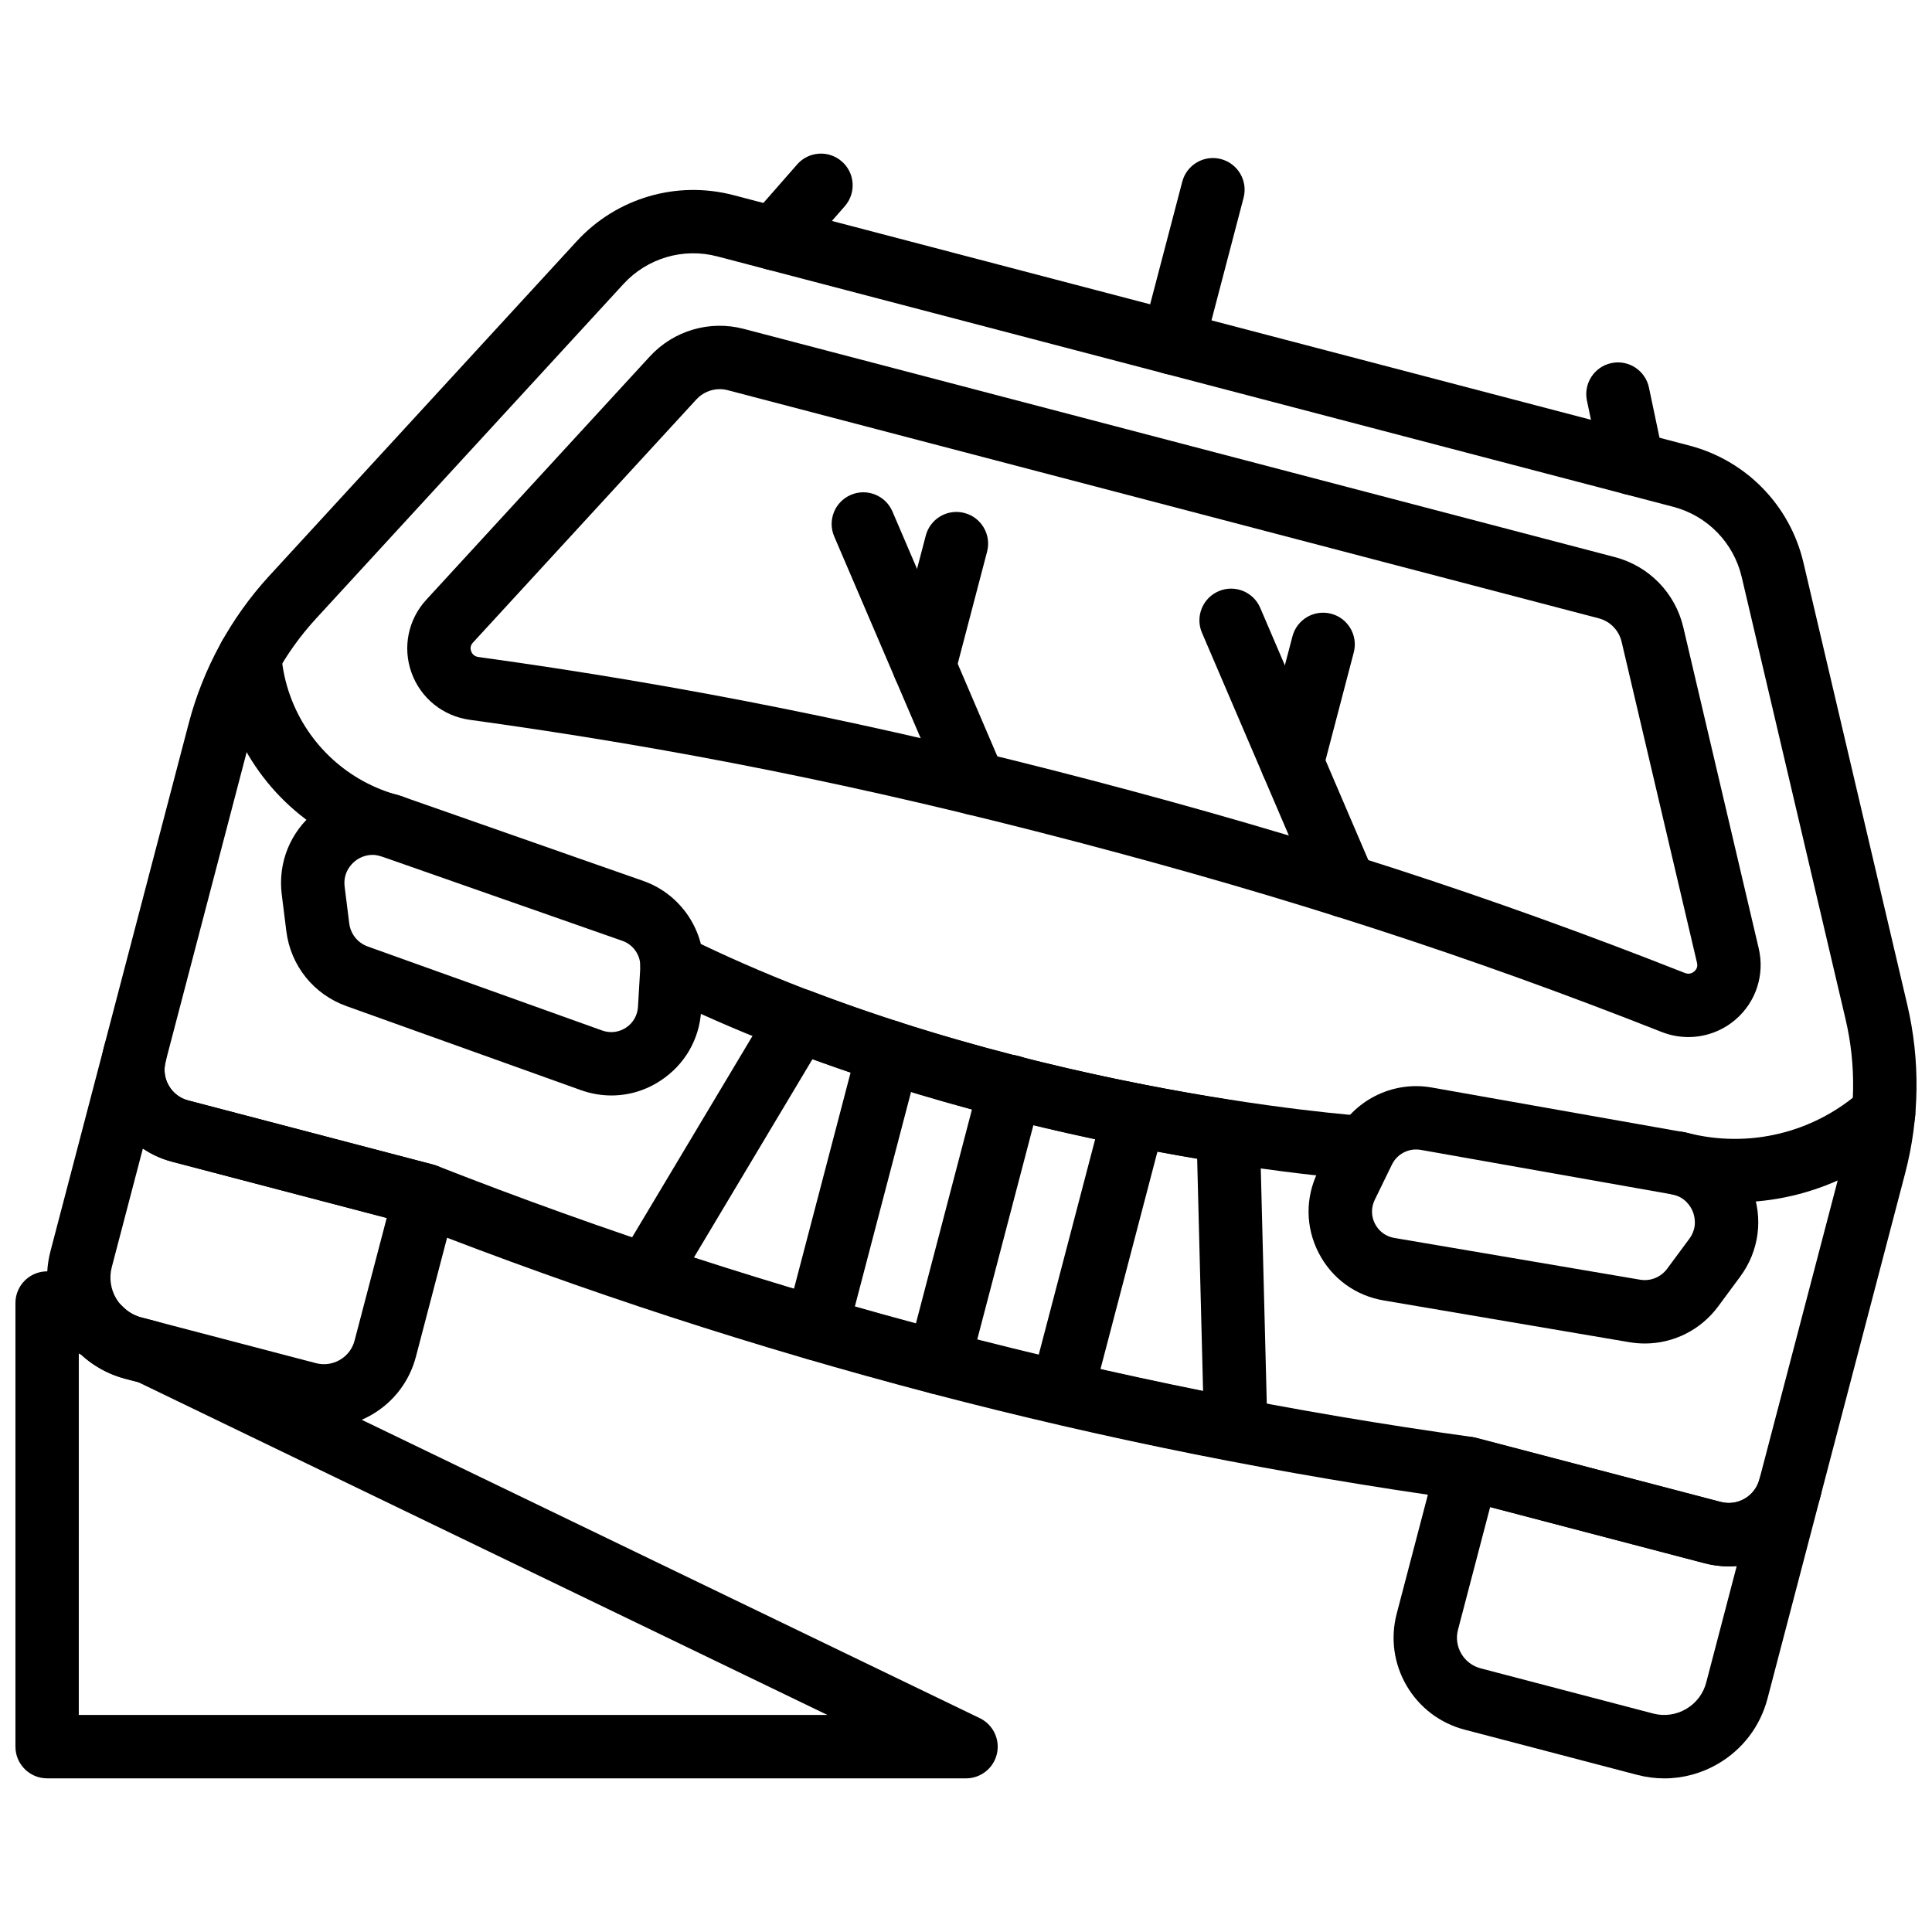 <?xml version="1.0" encoding="UTF-8"?>
<!-- Uploaded to: SVG Repo, www.svgrepo.com, Generator: SVG Repo Mixer Tools -->
<svg width="800px" height="800px" version="1.1" viewBox="144 144 512 512" xmlns="http://www.w3.org/2000/svg">
 <defs>
  <clipPath id="c">
   <path d="m170 194h481.9v366h-481.9z"/>
  </clipPath>
  <clipPath id="b">
   <path d="m580 430h71.902v33h-71.902z"/>
  </clipPath>
  <clipPath id="a">
   <path d="m148.09 480h260.91v136h-260.91z"/>
  </clipPath>
 </defs>
 <g clip-path="url(#c)">
  <path d="m602.14 559.1c-2.109 0-4.25-0.27-6.383-0.824l-64.504-16.895c-94.582-13.176-187.8-37.602-277.13-72.602l-64.504-16.902c-6.508-1.703-11.965-5.844-15.367-11.648-3.391-5.812-4.324-12.594-2.621-19.102l22.379-85.422c3.805-14.52 11.176-28.027 21.336-39.086l81.492-88.688c10.555-11.48 26.477-16.156 41.555-12.211l253.3 66.359c15.082 3.953 26.668 15.836 30.238 31.02l27.535 117.25c3.426 14.617 3.234 30.012-0.57 44.527l-22.379 85.422c-2.969 11.305-13.203 18.805-24.379 18.805zm-292.94-339.81-81.492 88.688c-8.305 9.043-14.344 20.102-17.457 31.977l-22.371 85.422c-0.57 2.168-0.262 4.434 0.875 6.363 1.133 1.93 2.957 3.316 5.121 3.879l64.984 17.02c0.32 0.082 0.629 0.184 0.941 0.312 88.387 34.68 180.66 58.855 274.26 71.852 0.328 0.051 0.656 0.109 0.973 0.191l64.984 17.02c2.176 0.562 4.434 0.25 6.363-0.875s3.316-2.949 3.879-5.113l22.379-85.422c3.117-11.883 3.273-24.477 0.469-36.434l-27.535-117.25c-2.141-9.102-9.094-16.238-18.137-18.609l-253.31-66.355c-9.051-2.383-18.598 0.438-24.93 7.332z"/>
 </g>
 <path d="m591.43 418.83c-2.383 0-4.785-0.445-7.086-1.352-50.879-20.078-98.824-35.645-155.47-50.492-56.41-14.777-105.88-24.719-160.4-32.234-7.094-0.984-13.008-5.762-15.418-12.477-2.41-6.684-0.906-14.09 3.906-19.328l59.23-64.465c6.332-6.887 15.895-9.699 24.938-7.32l230.83 60.477c9.051 2.375 15.996 9.504 18.137 18.598l19.984 85.094c1.629 6.953-0.707 14.164-6.098 18.824-3.566 3.074-8.027 4.676-12.559 4.676zm-256.7-171.7c-2.316 0-4.559 0.957-6.172 2.711l-59.23 64.465c-0.766 0.832-0.68 1.695-0.469 2.277 0.176 0.496 0.664 1.359 1.914 1.527 54.461 7.508 106.05 17.867 162.36 32.629 57.324 15.016 105.86 30.785 157.38 51.113 1.191 0.469 2.074-0.051 2.484-0.41 0.48-0.41 1-1.148 0.73-2.277l-19.984-85.094c-0.715-3.031-3.031-5.418-6.047-6.207l-230.83-60.457c-0.707-0.188-1.422-0.277-2.133-0.277z"/>
 <path d="m585.06 615.29c-2.41 0-4.828-0.312-7.223-0.941l-45.703-11.973c-6.508-1.703-11.965-5.844-15.367-11.648-3.391-5.812-4.324-12.594-2.621-19.102l10.641-40.609c0.562-2.148 1.957-3.996 3.879-5.121s4.207-1.445 6.363-0.875l64.984 17.02c2.176 0.57 4.434 0.262 6.363-0.875 1.93-1.133 3.316-2.949 3.879-5.113 1.176-4.484 5.75-7.172 10.254-5.996 4.484 1.176 7.172 5.769 5.996 10.254v0.016l-14.098 53.809c-1.914 7.32-6.566 13.453-13.098 17.273-4.398 2.562-9.285 3.883-14.25 3.883zm-46.156-71.902-8.516 32.496c-0.57 2.168-0.262 4.434 0.875 6.363 1.133 1.93 2.957 3.316 5.121 3.879l45.703 11.973c2.965 0.789 6.086 0.352 8.75-1.199 2.66-1.555 4.551-4.047 5.332-7.027l8.078-30.852c-2.781 0.234-5.644 0-8.488-0.738z"/>
 <path d="m229.89 522.34c-2.141 0-4.301-0.277-6.422-0.832l-46.301-12.125c-14.777-3.871-23.652-19.051-19.785-33.832l14.258-54.414v-0.008c1.176-4.492 5.769-7.172 10.254-5.988 4.484 1.176 7.172 5.769 5.996 10.254-0.57 2.168-0.262 4.426 0.875 6.363 1.133 1.941 2.957 3.316 5.121 3.879l64.984 17.02c4.484 1.176 7.172 5.769 5.996 10.254l-10.641 40.617c-1.703 6.508-5.844 11.965-11.656 15.359-3.91 2.285-8.262 3.453-12.68 3.453zm-48.027-73.969-8.238 31.43c-1.527 5.82 1.973 11.797 7.801 13.324l46.301 12.125c2.176 0.57 4.434 0.25 6.363-0.875 1.93-1.125 3.316-2.949 3.879-5.113l8.516-32.496-56.855-14.895c-2.812-0.73-5.426-1.922-7.766-3.5z"/>
 <path d="m579.88 500.04c-1.344 0-2.695-0.109-4.047-0.336l-65.102-11.066c-7.5-1.258-13.797-5.852-17.273-12.613-3.484-6.769-3.57-14.57-0.234-21.414l4.559-9.355c4.637-9.523 15.141-14.895 25.586-13.066l66.496 11.781c8.328 1.461 15.191 7.027 18.34 14.895 3.148 7.867 2.016 16.625-3.023 23.438l-5.828 7.883c-4.644 6.281-11.859 9.855-19.473 9.855zm-60.617-51.414c-2.66 0-5.188 1.527-6.383 3.988l-4.559 9.355c-0.992 2.031-0.965 4.352 0.066 6.356 1.043 2.008 2.906 3.375 5.129 3.746h0.023l65.086 11.059c2.781 0.48 5.543-0.664 7.215-2.938l5.836-7.883c2.242-3.023 1.402-6.055 0.934-7.215-0.461-1.168-1.949-3.938-5.652-4.594l-66.496-11.781c-0.41-0.059-0.805-0.094-1.199-0.094z"/>
 <path d="m306.03 434.31c-2.738 0-5.492-0.48-8.172-1.445l-62.121-22.262c-8.648-3.125-14.711-10.715-15.852-19.816l-1.219-9.75c-1.051-8.406 2.266-16.602 8.867-21.906 6.59-5.309 15.301-6.816 23.293-3.981l63.691 22.32c10 3.527 16.535 13.367 15.914 23.93l-0.613 10.395c-0.445 7.598-4.352 14.359-10.707 18.539-3.961 2.641-8.496 3.977-13.082 3.977zm-63.32-63.758c-2.266 0-3.922 1.082-4.644 1.672-0.973 0.781-3.191 3.016-2.731 6.75l1.219 9.742c0.352 2.797 2.227 5.141 4.879 6.106l62.121 22.262c0.008 0 0.008 0 0.016 0.008 2.117 0.766 4.426 0.496 6.316-0.746 1.891-1.242 3.047-3.25 3.184-5.508l0.613-10.395c0.184-3.141-1.754-6.062-4.719-7.106l-63.699-22.32c-0.918-0.34-1.773-0.465-2.555-0.465z"/>
 <path d="m247.66 371.32c-0.695 0-1.418-0.094-2.133-0.277-18.699-4.894-33.797-18.668-40.391-36.848-1.82-5.019-2.949-10.262-3.344-15.566-0.352-4.625 3.117-8.656 7.734-9.012 4.602-0.379 8.656 3.117 9.012 7.734 0.285 3.797 1.09 7.539 2.394 11.125 4.711 12.98 15.492 22.824 28.859 26.324 4.484 1.176 7.172 5.769 5.996 10.254-1 3.762-4.398 6.266-8.129 6.266z"/>
 <g clip-path="url(#b)">
  <path d="m603.8 462.63c-5.703 0-11.445-0.723-17.121-2.219-4.484-1.176-7.172-5.769-5.996-10.254 1.176-4.492 5.769-7.172 10.254-5.996 16.516 4.324 33.941 0.066 46.621-11.395 3.441-3.117 8.75-2.856 11.855 0.586 3.117 3.434 2.848 8.75-0.586 11.855-12.547 11.367-28.586 17.422-45.027 17.422z"/>
 </g>
 <path d="m471.5 531.27c-0.527 0-1.059-0.051-1.586-0.152-53-10.195-105.92-24.059-157.27-41.219-2.41-0.805-4.332-2.66-5.215-5.047-0.883-2.383-0.637-5.039 0.664-7.223l40.383-67.547c2.09-3.5 6.363-5.004 10.203-3.535 42.094 16.07 84.195 24.68 112.1 29.078 4.004 0.629 6.984 4.031 7.086 8.078l2.016 78.949c0.066 2.543-1.023 4.973-2.965 6.617-1.516 1.301-3.445 2-5.418 2zm-143.6-54.027c44.203 14.344 89.504 26.215 134.93 35.367l-1.57-61.523c-26.922-4.543-64.109-12.594-101.96-26.383z"/>
 <path d="m425.33 521.45c-0.695 0-1.418-0.094-2.133-0.277-4.484-1.176-7.172-5.769-5.996-10.254l19.27-73.566c1.176-4.484 5.742-7.172 10.254-5.996 4.484 1.176 7.172 5.769 5.996 10.254l-19.27 73.566c-0.992 3.777-4.394 6.273-8.121 6.273z"/>
 <path d="m392.7 513.48c-0.695 0-1.418-0.082-2.133-0.277-4.484-1.176-7.172-5.769-5.996-10.254l19.152-73.113c1.176-4.484 5.75-7.172 10.254-5.996 4.484 1.176 7.172 5.769 5.996 10.254l-19.152 73.113c-0.992 3.769-4.394 6.273-8.121 6.273z"/>
 <path d="m360.33 504.51c-0.695 0-1.418-0.082-2.133-0.277-4.484-1.176-7.172-5.769-5.996-10.254l19.211-73.355c1.176-4.477 5.75-7.18 10.254-5.996 4.484 1.176 7.172 5.769 5.996 10.254l-19.211 73.355c-0.992 3.777-4.394 6.273-8.121 6.273z"/>
 <path d="m500.43 387.2c-3.258 0-6.356-1.914-7.719-5.09l-30.172-70.41c-1.832-4.266 0.152-9.203 4.41-11.023 4.266-1.84 9.203 0.152 11.023 4.41l30.172 70.41c1.832 4.266-0.152 9.203-4.41 11.023-1.07 0.461-2.195 0.68-3.305 0.68z"/>
 <path d="m486.43 354.5c-0.695 0-1.418-0.082-2.133-0.277-4.484-1.176-7.172-5.769-5.996-10.254l8.211-31.328c1.176-4.484 5.75-7.172 10.254-5.996 4.484 1.176 7.172 5.769 5.996 10.254l-8.211 31.328c-0.984 3.777-4.394 6.273-8.121 6.273z"/>
 <path d="m402.26 360.02c-3.258 0-6.356-1.914-7.719-5.09l-29.465-68.762c-1.832-4.266 0.152-9.203 4.41-11.023 4.266-1.832 9.203 0.152 11.023 4.41l29.465 68.762c1.832 4.266-0.152 9.203-4.41 11.023-1.078 0.461-2.203 0.68-3.305 0.68z"/>
 <path d="m388.95 328.96c-0.695 0-1.418-0.082-2.133-0.277-4.484-1.176-7.172-5.769-5.996-10.254l8.516-32.488c1.176-4.484 5.75-7.18 10.254-5.996 4.484 1.176 7.172 5.769 5.996 10.254l-8.516 32.488c-0.992 3.777-4.394 6.273-8.121 6.273z"/>
 <path d="m576.63 275.21c-3.887 0-7.371-2.711-8.211-6.668l-3.863-18.371c-0.957-4.543 1.949-8.992 6.484-9.949 4.527-0.965 8.992 1.949 9.949 6.484l3.863 18.371c0.957 4.543-1.949 8.992-6.484 9.949-0.586 0.125-1.168 0.184-1.738 0.184z"/>
 <path d="m349.19 215.63c-1.965 0-3.938-0.688-5.535-2.082-3.492-3.055-3.836-8.363-0.781-11.848l12.379-14.125c3.055-3.492 8.355-3.848 11.848-0.781 3.492 3.055 3.836 8.363 0.781 11.848l-12.379 14.125c-1.652 1.898-3.969 2.863-6.312 2.863z"/>
 <path d="m454.8 243.3c-0.695 0-1.418-0.094-2.133-0.277-4.484-1.176-7.172-5.769-5.996-10.254l10.641-40.617c1.176-4.484 5.75-7.172 10.254-5.996 4.484 1.176 7.172 5.769 5.996 10.254l-10.641 40.621c-0.992 3.769-4.391 6.269-8.121 6.269z"/>
 <path d="m505.73 456.52c-9.598 0-107.47-9.664-187.37-49.215-4.156-2.059-5.852-7.094-3.797-11.25 2.059-4.148 7.086-5.879 11.25-3.797 81.902 40.551 178.78 47.477 179.67 47.477h0.043c4.551 0 8.387 3.629 8.496 8.188 0.117 4.566-3.344 8.398-7.91 8.598h-0.379z"/>
 <g clip-path="url(#a)">
  <path d="m400 615.28h-243.51c-4.637 0-8.398-3.762-8.398-8.398v-117.56c0-2.887 1.484-5.574 3.93-7.113 2.453-1.535 5.516-1.703 8.121-0.445l13.98 6.754c0.875 0.418 1.664 0.984 2.336 1.672 1.453 1.477 3.125 2.461 4.961 2.949l4.199 1.102c0.52 0.133 1.031 0.328 1.52 0.562l216.52 104.53c3.527 1.703 5.406 5.617 4.535 9.438-0.875 3.816-4.277 6.512-8.188 6.512zm-235.12-16.797h198.4l-182.71-88.219-3.41-0.891c-4.242-1.109-8.203-3.285-11.539-6.316l-0.738-0.355z"/>
 </g>
</svg>